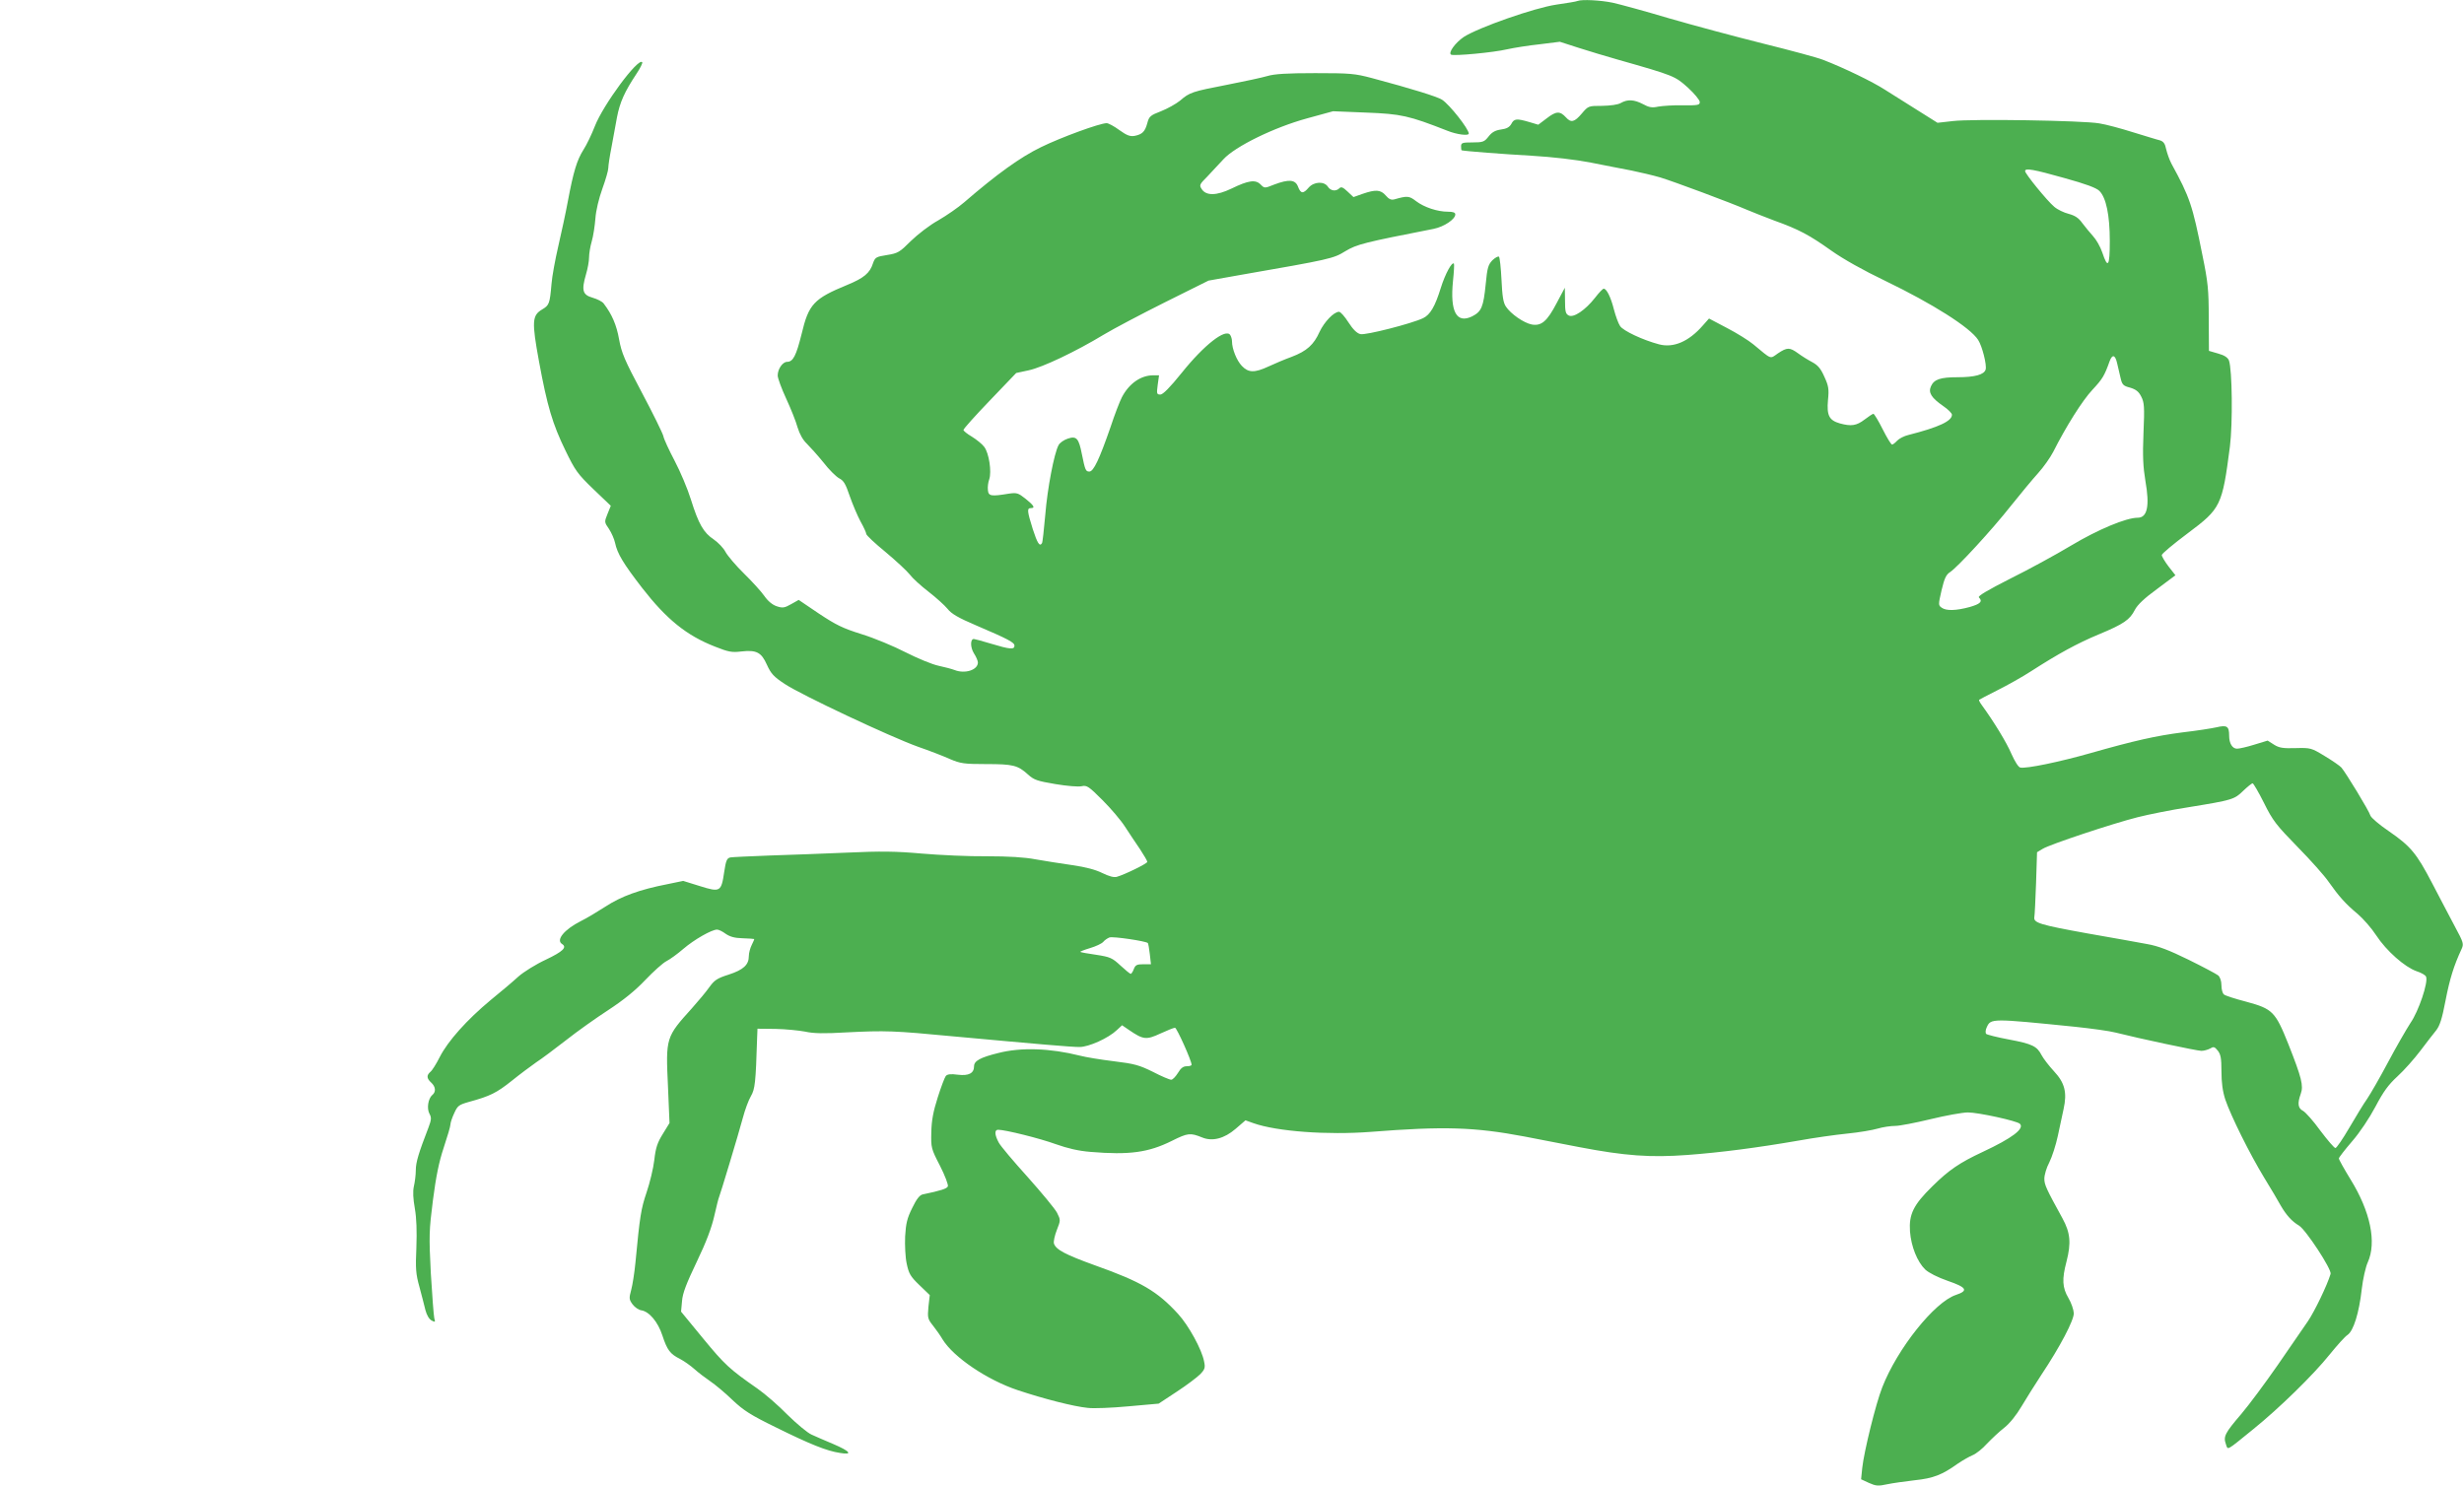 <?xml version="1.0" standalone="no"?>
<!DOCTYPE svg PUBLIC "-//W3C//DTD SVG 20010904//EN"
 "http://www.w3.org/TR/2001/REC-SVG-20010904/DTD/svg10.dtd">
<svg version="1.0" xmlns="http://www.w3.org/2000/svg"
 width="1280pt" height="772pt" viewBox="0 0 1280 772"
 preserveAspectRatio="xMidYMid meet">
<g transform="translate(0,772) scale(0.1,-0.1)"
fill="#4caf50" stroke="none">
<path d="M8195 7715 c-5 -3 -55 -11 -110 -19 -115 -17 -405 -119 -481 -168
-44 -30 -82 -82 -66 -92 14 -8 220 11 292 28 36 8 112 20 169 26 l104 13 96
-31 c53 -17 146 -45 206 -62 292 -83 296 -85 363 -145 34 -31 62 -65 62 -75 0
-16 -9 -18 -87 -17 -49 1 -106 -3 -129 -7 -32 -7 -48 -4 -79 13 -46 24 -80 26
-115 6 -15 -9 -53 -14 -97 -15 -71 0 -72 0 -106 -40 -38 -45 -56 -49 -82 -20
-31 34 -51 33 -99 -4 l-45 -34 -47 14 c-65 19 -79 18 -93 -10 -10 -17 -24 -25
-54 -29 -29 -4 -47 -14 -64 -36 -22 -28 -29 -31 -84 -31 -52 0 -59 -2 -59 -20
0 -11 1 -20 3 -21 12 -4 217 -20 362 -28 115 -7 227 -20 310 -36 72 -14 166
-33 210 -41 44 -9 112 -25 150 -36 72 -22 362 -130 450 -168 28 -12 92 -37
142 -56 128 -46 182 -75 296 -156 62 -44 167 -103 282 -158 244 -118 439 -241
481 -306 21 -32 46 -131 39 -154 -8 -27 -57 -40 -146 -40 -89 0 -122 -11 -138
-47 -15 -33 2 -60 64 -103 25 -17 45 -37 45 -45 0 -33 -69 -65 -226 -105 -22
-5 -49 -19 -59 -30 -10 -11 -22 -20 -26 -20 -5 0 -27 36 -49 80 -22 44 -44 80
-48 80 -4 0 -25 -14 -46 -30 -42 -32 -69 -36 -128 -20 -56 16 -69 41 -62 121
6 58 3 74 -19 122 -19 43 -34 60 -64 76 -21 11 -53 31 -72 45 -44 32 -57 32
-105 0 -43 -30 -30 -34 -128 47 -24 20 -85 58 -137 85 l-93 49 -32 -36 c-73
-84 -153 -118 -228 -98 -83 22 -186 70 -202 95 -9 13 -23 52 -32 86 -16 64
-38 108 -53 108 -5 0 -25 -21 -45 -47 -50 -64 -112 -106 -137 -92 -16 8 -19
21 -19 77 l-1 67 -42 -79 c-50 -96 -80 -121 -130 -112 -41 8 -109 55 -134 93
-14 20 -19 55 -23 139 -3 62 -9 116 -13 120 -4 4 -19 -4 -34 -18 -22 -23 -27
-39 -35 -124 -12 -120 -22 -143 -71 -168 -81 -39 -115 25 -99 184 5 47 7 87 5
90 -10 12 -45 -52 -68 -125 -30 -97 -55 -140 -92 -158 -58 -28 -300 -90 -326
-83 -18 4 -39 25 -62 61 -19 30 -41 55 -49 55 -27 0 -77 -53 -101 -104 -30
-67 -66 -100 -145 -130 -36 -13 -90 -36 -120 -50 -73 -34 -105 -33 -139 3 -27
28 -51 89 -51 127 0 11 -4 25 -9 33 -23 37 -135 -50 -252 -196 -62 -77 -98
-113 -111 -113 -19 0 -20 4 -14 50 l7 50 -30 0 c-65 0 -126 -43 -163 -114 -11
-21 -38 -91 -59 -155 -58 -167 -88 -231 -110 -231 -19 0 -22 7 -39 91 -16 82
-28 95 -73 80 -21 -7 -42 -22 -48 -34 -23 -42 -58 -225 -69 -362 -7 -77 -14
-143 -17 -147 -12 -20 -24 -1 -48 73 -29 93 -31 109 -10 109 24 0 17 13 -28
49 -38 30 -45 32 -87 26 -91 -15 -105 -13 -108 18 -2 16 1 41 7 57 13 39 -1
135 -26 168 -11 15 -40 38 -64 53 -24 14 -44 30 -44 35 0 6 62 75 137 153
l137 143 65 14 c71 15 244 97 391 186 50 30 192 105 316 167 l227 113 163 29
c471 82 485 85 548 124 60 36 97 45 459 116 54 11 112 50 112 75 0 10 -12 14
-38 14 -55 0 -124 23 -166 55 -36 28 -46 28 -113 9 -16 -4 -28 1 -44 20 -27
31 -53 32 -120 9 l-48 -17 -31 29 c-23 22 -33 26 -42 17 -18 -18 -46 -14 -60
8 -19 29 -72 27 -100 -5 -28 -33 -41 -32 -55 5 -14 37 -47 40 -124 11 -50 -20
-50 -20 -71 1 -26 26 -63 21 -151 -22 -77 -37 -131 -38 -154 -3 -14 21 -12 25
29 66 23 25 61 65 83 89 61 67 263 166 435 213 l135 37 173 -7 c181 -7 221
-16 420 -94 49 -20 112 -28 112 -15 0 24 -100 151 -139 176 -25 16 -157 57
-363 112 -90 24 -114 26 -296 26 -144 0 -212 -4 -248 -15 -27 -8 -120 -28
-207 -45 -186 -36 -197 -40 -247 -83 -21 -17 -66 -42 -99 -55 -55 -21 -62 -27
-71 -62 -12 -44 -26 -58 -66 -66 -23 -4 -40 2 -79 30 -27 20 -57 36 -66 36
-36 0 -238 -74 -342 -125 -107 -52 -229 -140 -398 -286 -31 -27 -92 -69 -135
-94 -44 -24 -107 -73 -142 -107 -58 -58 -67 -64 -124 -73 -57 -9 -62 -12 -73
-43 -16 -51 -48 -77 -133 -112 -175 -72 -201 -100 -238 -256 -28 -112 -44
-144 -75 -144 -23 0 -49 -37 -49 -71 0 -14 20 -68 44 -120 24 -52 51 -119 59
-149 11 -36 28 -66 48 -85 17 -17 56 -60 86 -97 29 -38 67 -75 82 -83 24 -12
34 -30 55 -92 15 -43 40 -102 56 -132 17 -30 30 -59 30 -65 0 -7 45 -49 100
-94 55 -46 112 -99 126 -117 14 -19 58 -59 97 -89 40 -31 84 -71 99 -89 20
-26 56 -47 150 -87 166 -71 198 -88 198 -105 0 -21 -24 -19 -120 10 -46 14
-87 25 -91 25 -19 0 -19 -43 0 -74 12 -18 21 -40 21 -48 0 -39 -67 -61 -122
-39 -13 5 -50 15 -83 22 -33 7 -110 39 -171 70 -60 31 -163 74 -228 94 -99 31
-133 48 -222 107 l-105 71 -39 -22 c-35 -20 -45 -21 -75 -11 -22 7 -46 27 -64
53 -16 23 -64 76 -106 117 -42 41 -85 92 -96 112 -10 20 -38 49 -61 65 -53 35
-79 80 -119 208 -17 55 -55 145 -84 200 -29 55 -56 113 -59 129 -4 16 -54 118
-111 225 -91 171 -106 207 -119 278 -13 74 -37 130 -80 186 -7 10 -33 23 -57
30 -53 15 -59 38 -35 121 9 30 16 69 16 88 0 19 6 57 14 84 8 27 16 81 19 119
3 42 18 104 36 154 17 47 31 95 31 108 0 12 7 60 16 105 8 46 22 117 29 158
15 79 40 134 101 226 20 30 34 58 30 61 -22 23 -203 -222 -246 -333 -16 -41
-42 -96 -59 -122 -34 -54 -52 -113 -81 -267 -11 -60 -34 -166 -50 -235 -16
-69 -32 -156 -35 -195 -9 -104 -12 -111 -49 -133 -52 -31 -54 -63 -16 -270 43
-233 70 -324 137 -462 51 -105 63 -122 146 -202 l90 -86 -17 -42 c-17 -42 -17
-43 8 -79 13 -20 27 -52 31 -71 12 -57 43 -108 141 -235 126 -162 230 -247
379 -305 68 -27 87 -31 135 -25 80 9 105 -4 134 -69 21 -46 35 -62 93 -100 84
-56 547 -274 692 -326 58 -20 133 -49 166 -64 54 -23 73 -26 187 -26 141 0
165 -6 218 -54 32 -29 49 -34 143 -50 59 -10 120 -15 136 -11 27 6 37 -1 108
-72 43 -43 96 -105 117 -138 22 -33 56 -86 78 -117 21 -32 38 -61 38 -66 0 -9
-119 -67 -159 -78 -15 -4 -40 3 -75 20 -34 17 -86 31 -156 41 -58 8 -143 22
-190 30 -57 11 -140 16 -254 16 -92 -1 -244 6 -337 14 -134 12 -215 13 -387 5
-119 -5 -300 -12 -402 -15 -102 -4 -195 -8 -206 -10 -18 -4 -23 -16 -32 -76
-15 -103 -21 -106 -126 -73 l-87 27 -82 -17 c-144 -28 -240 -63 -321 -116 -42
-27 -100 -62 -129 -76 -85 -43 -131 -98 -97 -119 27 -17 4 -39 -84 -81 -52
-24 -116 -64 -143 -88 -26 -24 -91 -79 -144 -122 -124 -103 -222 -213 -264
-295 -18 -36 -40 -71 -49 -78 -21 -18 -20 -34 4 -56 23 -21 26 -48 6 -64 -22
-19 -30 -70 -15 -98 11 -20 10 -31 -5 -71 -51 -132 -66 -181 -66 -222 0 -25
-5 -63 -10 -84 -6 -26 -4 -64 5 -115 9 -51 11 -118 8 -203 -5 -110 -3 -137 16
-205 11 -43 26 -97 31 -120 7 -26 19 -47 32 -54 19 -10 20 -9 14 12 -3 13 -11
118 -18 234 -10 195 -9 222 11 379 16 123 31 198 56 273 19 57 35 111 35 121
0 9 9 36 20 59 17 38 24 43 77 58 110 30 143 47 221 109 42 34 100 77 127 96
28 18 97 70 155 115 58 46 157 116 220 157 78 51 140 101 192 156 43 45 92 89
110 98 18 9 58 38 88 64 56 48 147 100 175 100 9 0 29 -10 45 -22 22 -15 46
-22 87 -23 32 -1 59 -3 61 -4 1 0 -4 -14 -13 -31 -8 -16 -15 -42 -15 -58 0
-45 -28 -71 -105 -96 -60 -19 -74 -29 -100 -65 -16 -23 -57 -72 -90 -109 -136
-151 -137 -152 -125 -407 l8 -190 -35 -57 c-28 -45 -37 -72 -44 -135 -5 -43
-23 -118 -40 -168 -29 -86 -35 -122 -58 -365 -5 -52 -15 -116 -22 -142 -12
-44 -11 -50 7 -75 12 -16 32 -29 45 -31 41 -6 87 -60 110 -131 25 -76 40 -96
92 -122 21 -11 55 -35 75 -53 20 -18 57 -46 82 -63 25 -17 77 -60 115 -97 58
-55 96 -79 225 -142 178 -88 265 -123 333 -133 69 -12 55 8 -34 46 -41 17 -91
39 -113 49 -21 9 -77 56 -125 103 -47 48 -117 109 -156 136 -145 101 -170 124
-282 260 l-115 140 5 55 c3 41 23 92 77 205 50 104 77 177 91 239 11 49 22 92
24 95 5 10 101 327 124 413 11 42 30 93 42 113 21 36 25 70 32 300 l2 50 94
-1 c52 -1 121 -8 153 -14 44 -10 100 -11 216 -4 201 10 243 9 557 -21 447 -41
609 -55 653 -55 48 0 150 46 194 88 l27 25 38 -26 c72 -49 88 -51 161 -17 35
16 69 30 76 30 9 0 86 -171 86 -192 0 -5 -11 -8 -25 -8 -19 0 -31 -10 -46 -35
-12 -19 -27 -35 -35 -35 -8 0 -51 18 -95 41 -71 35 -96 42 -203 55 -66 8 -146
21 -176 29 -155 39 -306 44 -423 14 -94 -23 -127 -41 -127 -69 0 -36 -27 -51
-84 -44 -37 5 -55 3 -63 -7 -6 -8 -25 -58 -42 -112 -23 -72 -32 -120 -33 -180
-2 -80 -1 -85 45 -174 26 -51 44 -99 41 -107 -5 -12 -35 -22 -131 -42 -15 -3
-32 -24 -54 -70 -27 -54 -33 -81 -37 -148 -2 -45 1 -109 8 -141 11 -52 19 -67
66 -112 l54 -52 -7 -61 c-5 -57 -4 -63 24 -98 16 -20 39 -53 50 -72 57 -92
231 -210 390 -263 135 -45 291 -85 363 -92 30 -4 126 0 212 8 l157 14 94 62
c52 34 106 75 122 91 24 25 27 34 20 66 -11 61 -80 187 -135 247 -108 118
-191 167 -433 253 -152 55 -202 81 -212 113 -3 10 4 42 15 70 20 51 20 52 1
90 -11 21 -80 104 -153 186 -73 81 -141 161 -150 179 -21 39 -23 66 -3 66 37
0 218 -45 300 -75 62 -22 118 -35 180 -40 202 -17 301 -3 422 57 84 42 96 43
158 18 53 -22 115 -6 174 45 l51 44 42 -15 c122 -43 384 -62 608 -45 382 30
539 25 799 -24 69 -13 197 -38 284 -55 240 -46 371 -55 562 -41 174 13 360 37
580 75 77 14 190 30 250 36 61 6 132 18 159 26 27 8 68 14 91 14 23 0 105 16
184 35 78 19 166 35 194 35 54 0 255 -44 270 -59 25 -25 -39 -74 -193 -146
-120 -56 -176 -94 -262 -179 -98 -96 -122 -145 -116 -234 6 -79 38 -158 79
-198 18 -17 65 -41 117 -59 99 -34 109 -51 43 -73 -112 -37 -305 -280 -383
-480 -34 -86 -95 -335 -104 -419 l-6 -59 41 -19 c36 -16 48 -17 94 -7 28 6 93
15 144 21 96 10 142 28 223 86 25 17 60 37 77 44 18 7 52 34 75 60 24 25 64
63 90 83 29 23 63 66 89 110 24 40 70 114 103 164 98 147 170 285 169 321 -1
18 -13 54 -28 79 -32 54 -34 98 -10 189 25 97 20 150 -21 225 -84 153 -94 174
-94 206 0 19 11 57 26 85 14 28 34 90 44 137 10 48 24 111 30 140 19 86 6 136
-50 196 -26 28 -55 66 -64 83 -24 47 -48 59 -170 82 -60 11 -114 25 -118 29
-5 5 -4 21 3 35 21 46 24 46 459 2 85 -9 180 -22 210 -30 118 -30 423 -95 446
-95 13 0 34 6 45 12 18 11 23 10 40 -11 15 -19 19 -39 19 -107 0 -58 6 -104
20 -147 29 -85 126 -281 202 -406 35 -56 73 -122 86 -145 29 -50 58 -82 95
-104 35 -21 171 -228 164 -251 -18 -60 -84 -196 -118 -246 -23 -33 -94 -136
-157 -228 -64 -92 -149 -207 -190 -255 -84 -98 -93 -116 -79 -155 11 -33 -1
-39 142 77 134 108 313 283 397 388 38 47 80 94 93 102 31 21 60 114 74 239 6
52 20 114 31 138 47 104 14 264 -90 432 -33 54 -60 102 -60 108 0 5 31 45 68
88 41 47 90 121 122 181 41 78 67 114 115 158 34 31 87 91 118 132 31 41 68
89 82 106 19 24 31 60 49 155 22 114 44 183 82 265 14 30 13 34 -36 125 -27
52 -80 151 -116 221 -81 155 -111 191 -224 269 -49 33 -92 70 -96 81 -7 25
-129 225 -151 250 -8 9 -47 36 -87 60 -69 42 -73 43 -150 41 -66 -2 -86 1
-113 18 l-33 21 -69 -21 c-38 -12 -78 -21 -90 -21 -24 0 -41 27 -41 67 0 50
-11 57 -66 44 -27 -6 -105 -18 -174 -26 -141 -18 -255 -44 -480 -108 -158 -45
-334 -82 -365 -75 -10 2 -28 31 -46 71 -25 59 -91 167 -155 255 -9 12 -15 24
-13 26 2 2 45 24 96 50 50 25 129 69 175 99 140 90 238 144 351 191 130 54
161 76 187 127 14 27 50 61 116 109 l95 71 -36 46 c-19 25 -35 52 -35 59 0 7
61 58 136 114 171 128 178 142 218 450 15 119 12 400 -5 447 -6 15 -23 27 -56
36 l-48 14 -1 169 c0 149 -4 188 -33 329 -52 261 -65 299 -161 475 -10 19 -22
53 -27 74 -6 30 -14 41 -33 47 -14 3 -77 23 -140 42 -63 20 -142 41 -175 46
-84 15 -663 24 -760 12 l-80 -9 -105 66 c-58 36 -134 84 -170 107 -62 40 -210
112 -319 154 -27 11 -168 49 -313 85 -144 36 -364 95 -488 131 -124 37 -256
73 -293 81 -63 13 -159 18 -182 9z m2529 -920 c112 -31 166 -51 182 -67 35
-35 54 -126 54 -261 0 -132 -10 -146 -39 -59 -10 30 -32 68 -48 85 -16 18 -41
48 -56 68 -19 27 -38 39 -71 48 -24 6 -58 22 -75 37 -36 30 -151 171 -151 185
0 17 44 9 204 -36z m274 -962 c5 -21 13 -56 18 -77 8 -35 14 -41 49 -50 30 -9
45 -20 58 -46 16 -31 18 -52 12 -190 -5 -121 -2 -176 10 -249 23 -130 10 -191
-40 -191 -60 0 -206 -61 -345 -144 -80 -48 -223 -126 -318 -173 -116 -59 -169
-90 -162 -97 21 -21 8 -34 -48 -50 -70 -19 -122 -21 -146 -3 -17 12 -17 16 0
90 15 62 23 81 45 95 38 25 217 219 317 346 48 60 110 135 139 167 29 32 64
82 79 111 66 131 152 268 204 323 52 56 62 72 89 148 14 38 29 34 39 -10z
m763 -2285 c46 -93 64 -115 174 -228 68 -69 141 -151 162 -182 53 -75 87 -114
151 -167 29 -25 72 -74 96 -111 53 -81 149 -165 209 -186 25 -8 48 -21 50 -29
12 -29 -39 -180 -81 -240 -22 -34 -75 -126 -117 -205 -42 -79 -91 -164 -108
-189 -18 -25 -59 -93 -93 -151 -34 -58 -66 -105 -72 -105 -6 0 -41 41 -78 90
-36 50 -77 96 -90 103 -27 14 -30 39 -12 89 15 42 5 82 -64 257 -68 170 -82
184 -218 221 -58 15 -111 32 -117 38 -7 5 -13 26 -13 47 0 23 -7 43 -17 52
-10 8 -80 45 -155 82 -100 49 -157 71 -215 81 -43 8 -181 33 -308 55 -249 45
-282 55 -277 85 2 11 6 91 9 178 l5 159 30 18 c38 23 362 131 493 164 55 14
174 38 265 52 227 37 237 40 283 85 22 21 44 39 49 39 4 0 31 -46 59 -102z
m-5798 -728 c2 -3 7 -29 10 -57 l6 -53 -40 0 c-33 0 -41 -4 -49 -25 -5 -14
-13 -25 -16 -25 -4 0 -28 20 -53 43 -43 40 -54 45 -126 56 -43 6 -81 13 -83
15 -2 2 21 11 51 20 30 9 60 23 68 32 7 9 22 19 32 23 17 7 191 -19 200 -29z"/>
</g>
</svg>
